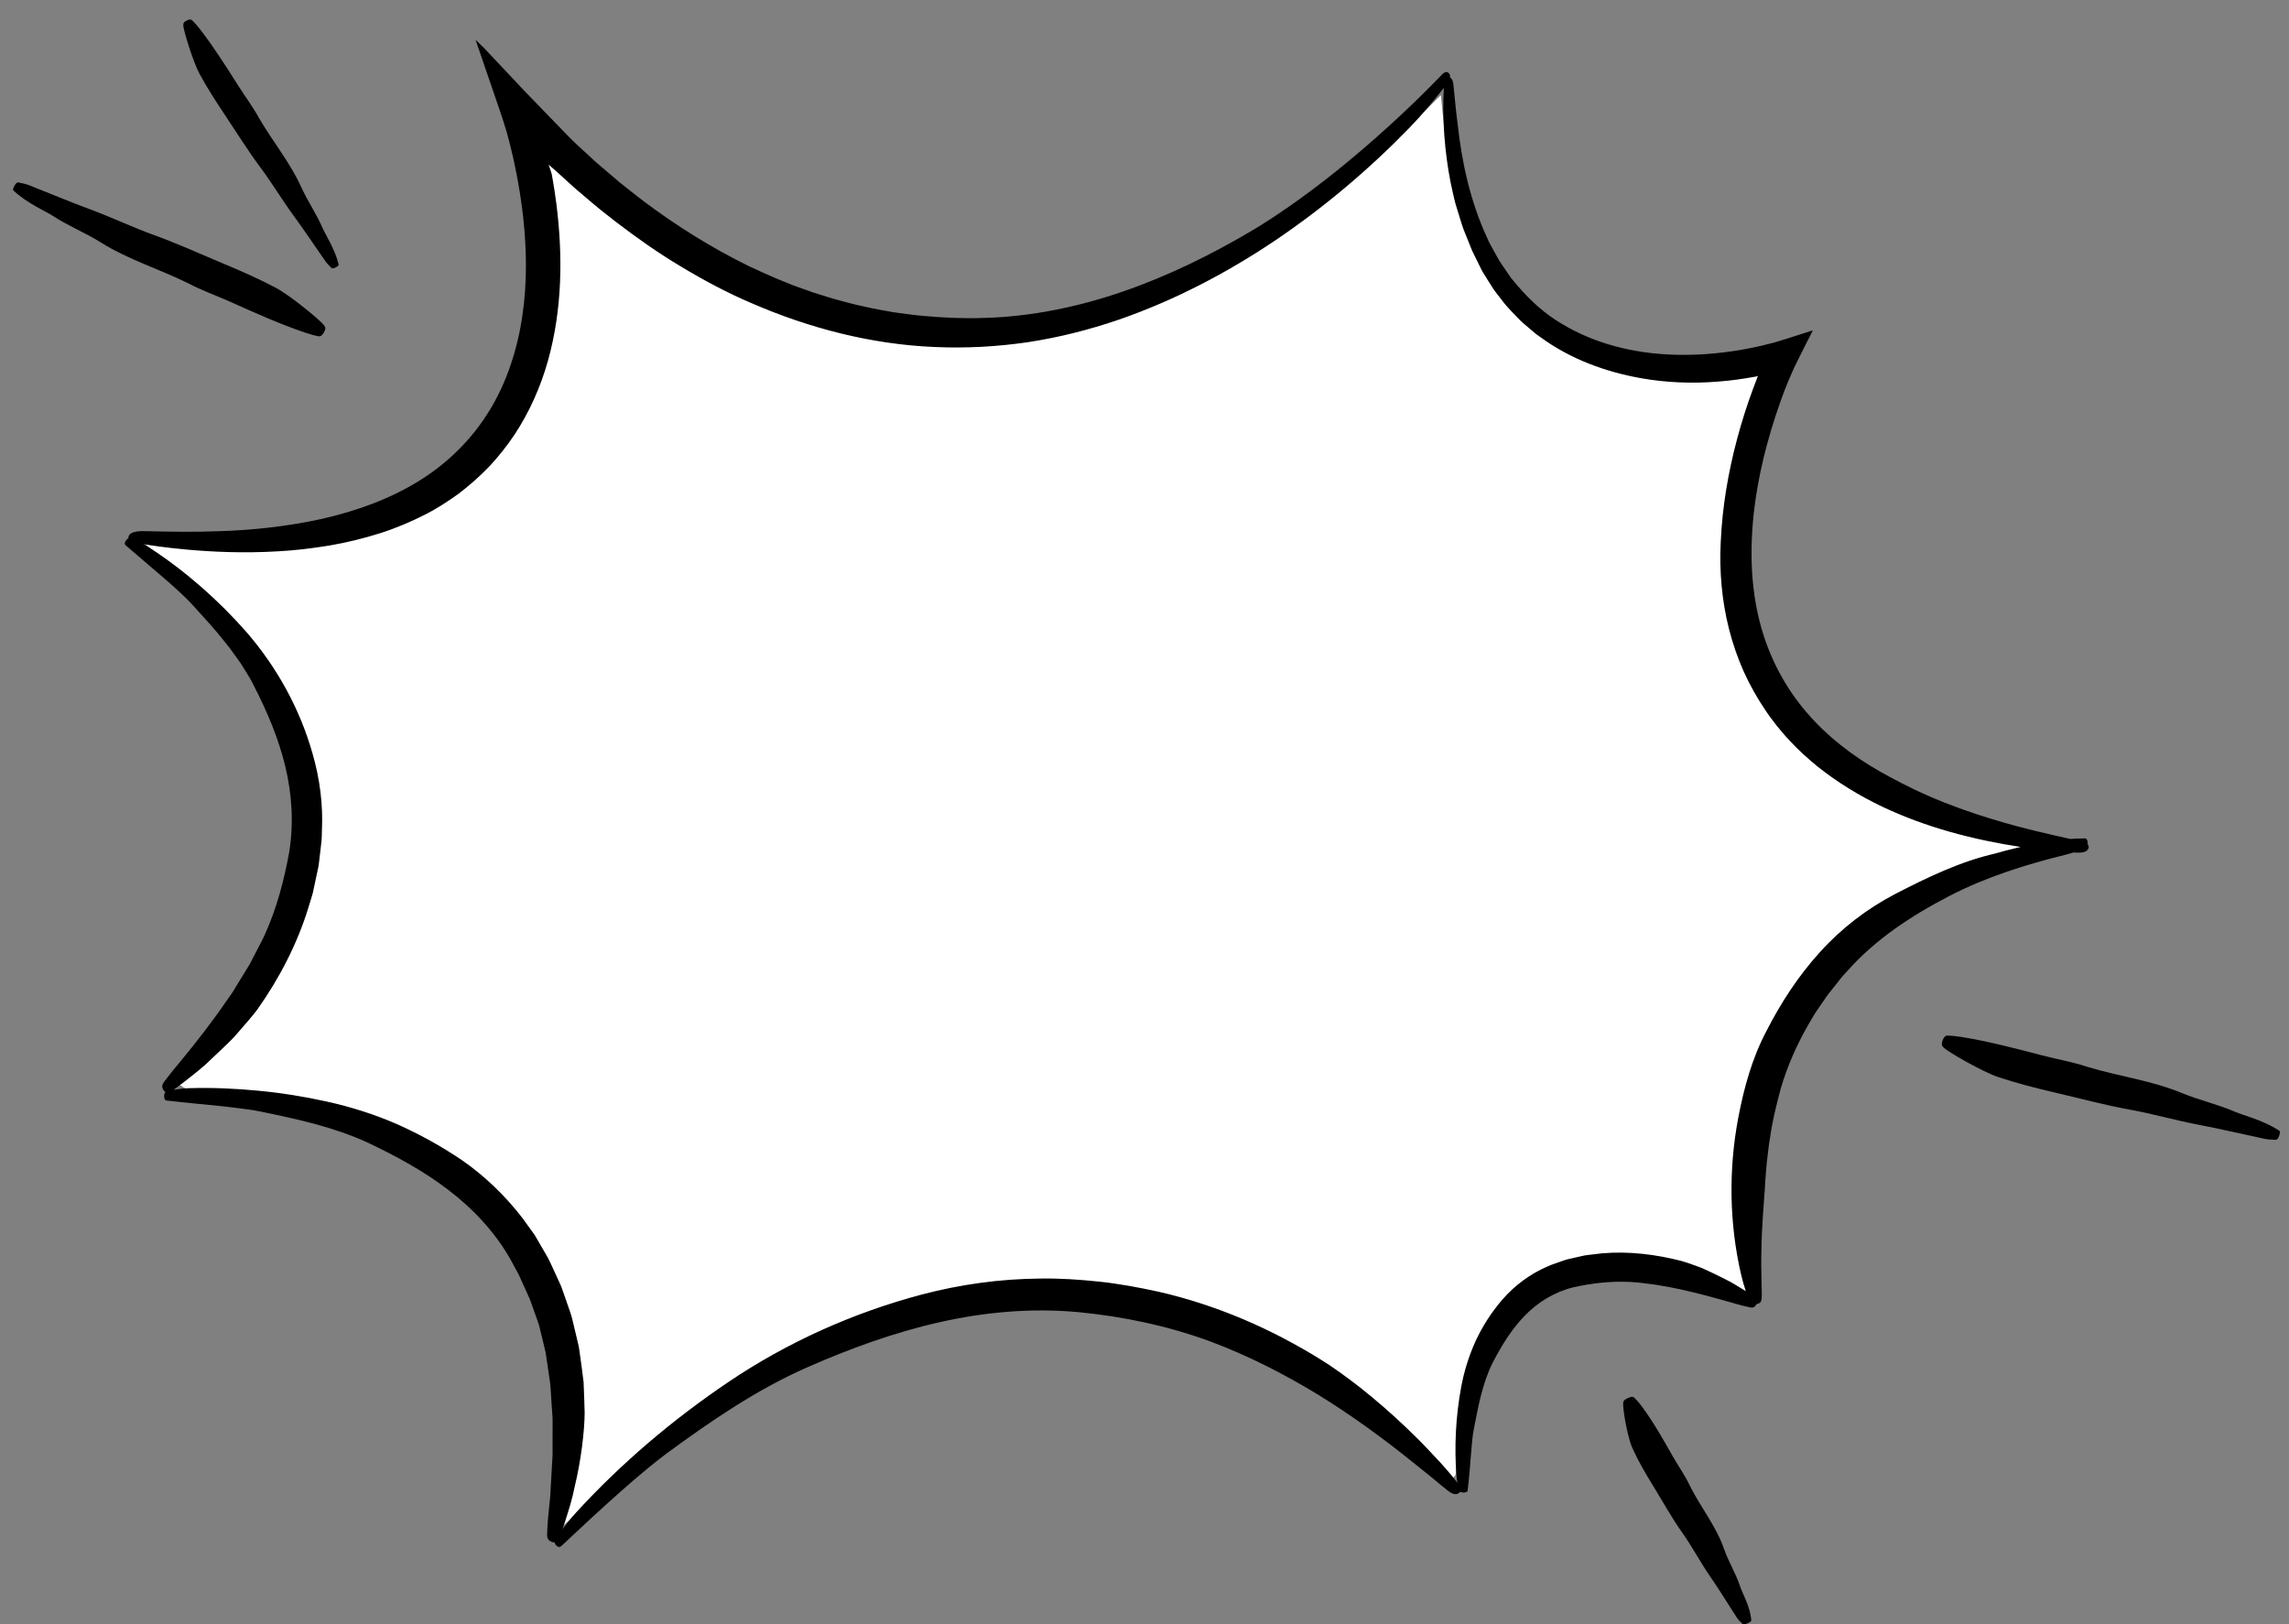 <svg width="62" height="44" viewBox="0 0 62 44" fill="none" xmlns="http://www.w3.org/2000/svg">
<rect x="0" y="0" width="62" height="44" fill="#808080" stroke="none"/>
<g clip-path="url(#clip0_10_1114)">
<path d="M15.195 41.387C15.205 41.215 15.221 41.033 15.242 40.834C15.246 40.796 15.25 40.762 15.254 40.729C15.261 40.666 15.268 40.603 15.272 40.539L15.287 40.253L15.319 39.697C15.321 39.662 15.323 39.632 15.325 39.602C15.33 39.538 15.335 39.467 15.334 39.391L15.333 39.117L15.335 38.57C15.339 38.456 15.332 38.347 15.324 38.255L15.306 37.985C15.3 37.915 15.297 37.848 15.293 37.781C15.286 37.664 15.279 37.543 15.265 37.42L15.141 36.576L15.074 36.294C15.074 36.294 14.988 35.938 14.982 35.915C14.963 35.834 14.941 35.744 14.903 35.65L14.695 35.065L14.691 35.055C14.647 34.951 14.599 34.849 14.552 34.746C14.513 34.663 14.474 34.579 14.438 34.494C14.427 34.472 14.421 34.458 14.415 34.444C14.398 34.404 14.381 34.365 14.361 34.327L14.283 34.189L14.141 33.926C13.714 33.181 13.119 32.516 12.366 31.942C11.759 31.477 11.064 31.069 10.113 30.619C9.179 30.191 8.18 29.966 7.152 29.755C7.033 29.729 6.868 29.702 6.667 29.676C6.553 29.659 6.417 29.644 6.274 29.628C6.199 29.62 6.122 29.611 6.044 29.601C5.87 29.583 5.694 29.566 5.515 29.548C5.36 29.533 5.202 29.517 5.045 29.501L4.851 29.381C4.947 29.257 5.052 29.128 5.171 28.988C5.696 28.351 6.103 27.815 6.455 27.297L6.507 27.224C6.54 27.177 6.574 27.131 6.605 27.084L6.749 26.849L7.018 26.41C7.076 26.322 7.127 26.223 7.16 26.156L7.274 25.934C7.303 25.877 7.33 25.826 7.357 25.774C7.411 25.672 7.466 25.567 7.515 25.454C7.81 24.803 8.026 24.076 8.191 23.171C8.325 22.363 8.289 21.527 8.085 20.679C7.917 19.977 7.638 19.256 7.205 18.413C7.123 18.239 7.025 18.083 6.93 17.933C6.899 17.884 6.869 17.836 6.839 17.788L6.83 17.773C6.783 17.704 6.734 17.636 6.685 17.569L6.514 17.332L6.399 17.189C6.151 16.869 5.873 16.564 5.604 16.268L5.467 16.117C5.301 15.937 5.02 15.675 4.696 15.395L3.953 14.758C3.954 14.758 3.955 14.758 3.955 14.758C4.285 14.767 4.673 14.775 5.065 14.775C5.378 14.775 5.66 14.77 5.93 14.759C6.94 14.729 7.912 14.613 8.815 14.413C9.878 14.168 10.761 13.822 11.517 13.357C12.354 12.846 13.061 12.145 13.561 11.33C13.808 10.932 14.015 10.49 14.174 10.019C14.33 9.563 14.443 9.089 14.512 8.611C14.637 7.765 14.645 6.832 14.535 5.837C14.51 5.597 14.474 5.355 14.442 5.15C14.422 5.032 14.403 4.918 14.382 4.805C14.369 4.726 14.35 4.632 14.331 4.539L14.301 4.395C14.285 4.316 14.269 4.237 14.249 4.155L14.223 4.043C14.207 3.972 14.19 3.901 14.171 3.827L14.077 3.474L13.964 3.11L13.77 2.538L13.944 2.724L15.1 3.916C15.19 4.009 15.29 4.11 15.407 4.217L15.894 4.665L16.547 5.224C16.623 5.283 16.699 5.343 16.775 5.403C16.921 5.519 17.066 5.635 17.215 5.747C18.148 6.448 19.125 7.05 20.119 7.539C20.615 7.771 21.144 8.009 21.693 8.196L21.896 8.268L22.093 8.33L22.505 8.458C22.572 8.475 22.639 8.493 22.706 8.512C22.904 8.565 23.108 8.62 23.317 8.662C23.522 8.712 23.727 8.748 23.925 8.783C23.996 8.796 24.068 8.808 24.139 8.821L24.342 8.85C24.553 8.879 24.772 8.909 24.995 8.926C25.444 8.968 25.863 8.988 26.269 8.988C26.407 8.988 26.545 8.986 26.684 8.981C27.935 8.944 29.235 8.696 30.546 8.243C31.712 7.84 32.877 7.289 34.109 6.558C34.362 6.408 35.279 5.847 36.441 4.91C37.314 4.209 38.224 3.388 39.027 2.578C39.032 2.625 39.036 2.671 39.041 2.717C39.06 2.928 39.081 3.145 39.112 3.362C39.243 4.6 39.512 5.649 39.934 6.567C39.985 6.696 40.048 6.809 40.109 6.918L40.131 6.957C40.156 7 40.176 7.039 40.197 7.077C40.241 7.158 40.287 7.242 40.344 7.328L40.569 7.658L40.637 7.755L40.838 7.995C41.24 8.462 41.671 8.83 42.121 9.093C43.002 9.624 44.09 9.93 45.26 9.975C45.374 9.98 45.488 9.982 45.602 9.982C46.019 9.982 46.452 9.951 46.889 9.891C47.032 9.873 47.173 9.849 47.292 9.827C47.355 9.817 47.425 9.803 47.494 9.789L47.635 9.761C47.697 9.748 47.755 9.735 47.815 9.719L48.143 9.638L48.38 9.566C48.292 9.743 48.201 9.936 48.121 10.13C48.104 10.168 48.088 10.207 48.072 10.247L48.029 10.355C48.01 10.402 47.991 10.448 47.984 10.469L47.907 10.677C47.798 10.979 47.699 11.279 47.611 11.573C47.429 12.189 47.29 12.806 47.198 13.405C46.991 14.776 47.044 16.024 47.356 17.116C47.611 18.011 48.042 18.819 48.636 19.516C49.192 20.172 49.904 20.747 50.751 21.227C51.227 21.495 51.666 21.716 52.096 21.902C52.605 22.127 53.208 22.347 53.839 22.538C54.383 22.706 54.903 22.837 55.325 22.936C54.267 23.223 53.407 23.546 52.648 23.937C51.408 24.577 50.469 25.267 49.775 26.045L49.611 26.225L49.459 26.419C49.422 26.468 49.387 26.511 49.352 26.554C49.288 26.633 49.222 26.714 49.16 26.804L48.898 27.186C48.834 27.278 48.782 27.371 48.73 27.46C48.703 27.506 48.677 27.553 48.649 27.598C48.312 28.19 48.057 28.785 47.883 29.377C47.765 29.814 47.649 30.278 47.582 30.758C47.554 30.91 47.537 31.06 47.52 31.204C47.511 31.285 47.502 31.366 47.491 31.447L47.489 31.459L47.488 31.471C47.483 31.551 47.476 31.631 47.469 31.71C47.456 31.857 47.442 32.009 47.437 32.164C47.432 32.236 47.426 32.318 47.419 32.407C47.389 32.81 47.348 33.361 47.342 33.878C47.333 34.235 47.342 34.57 47.347 34.814C47.349 34.875 47.351 34.941 47.351 34.995L47.338 34.998L47.325 35.023C47.235 35.001 47.14 34.975 47.038 34.945C46.117 34.681 45.141 34.421 44.171 34.36C44.081 34.356 43.998 34.354 43.915 34.354C43.467 34.354 43.001 34.408 42.529 34.516C41.969 34.654 41.455 34.954 41.037 35.385C40.613 35.818 40.316 36.34 40.104 36.747C39.815 37.323 39.693 37.954 39.575 38.563L39.556 38.667C39.518 38.847 39.495 39.138 39.469 39.474C39.457 39.624 39.444 39.784 39.429 39.944L39.368 40.033C39.25 39.937 39.132 39.84 39.016 39.743L38.575 39.388C37.632 38.625 36.749 37.994 35.877 37.459C34.874 36.848 33.876 36.356 32.909 35.995C31.782 35.581 30.551 35.307 29.249 35.18C28.908 35.148 28.558 35.132 28.209 35.132C27.287 35.132 26.33 35.243 25.363 35.461C24.234 35.715 23.036 36.124 21.702 36.711C20.307 37.326 19.027 38.207 17.851 39.069C17.541 39.297 17.069 39.687 16.589 40.112C16.197 40.458 15.74 40.876 15.195 41.387Z" fill="white"/>
<path d="M55.952 23.154C56.022 23.137 56.092 23.116 56.161 23.094L56.231 23.098C56.357 23.104 56.526 23.099 56.568 22.983C56.584 22.938 56.572 22.905 56.548 22.88C56.55 22.858 56.549 22.833 56.544 22.803C56.525 22.696 56.474 22.713 56.425 22.714C56.31 22.714 56.194 22.719 56.078 22.728C55.654 22.633 54.827 22.457 53.945 22.186C53.368 22.011 52.769 21.797 52.242 21.565C51.713 21.335 51.258 21.09 50.932 20.907C50.166 20.473 49.472 19.933 48.915 19.277C48.358 18.623 47.948 17.851 47.709 17.014C47.386 15.883 47.381 14.657 47.561 13.461C47.653 12.861 47.79 12.265 47.964 11.678C48.051 11.385 48.147 11.094 48.251 10.806L48.331 10.59C48.34 10.563 48.37 10.492 48.391 10.441C48.414 10.384 48.432 10.334 48.461 10.271C48.56 10.029 48.679 9.786 48.806 9.537L48.958 9.236L49.034 9.088C49.056 9.041 49.089 8.986 49.102 8.949L48.389 9.178L48.045 9.283L47.722 9.363C47.669 9.377 47.616 9.388 47.563 9.399L47.42 9.428C47.356 9.441 47.292 9.454 47.227 9.465C47.098 9.488 46.969 9.51 46.839 9.526C46.321 9.598 45.796 9.628 45.274 9.607C44.233 9.567 43.197 9.311 42.306 8.774C41.855 8.511 41.462 8.156 41.12 7.758L40.993 7.607L40.929 7.531L40.873 7.45L40.649 7.122C40.575 7.012 40.518 6.892 40.452 6.777C40.387 6.661 40.32 6.546 40.271 6.422C39.825 5.453 39.59 4.388 39.477 3.317C39.428 2.977 39.406 2.634 39.367 2.292C39.358 2.207 39.332 2.128 39.274 2.095C39.282 2.044 39.271 2 39.229 1.97C39.143 1.905 39.058 2.02 38.966 2.115C38.114 2.993 37.126 3.889 36.211 4.623C35.296 5.36 34.448 5.929 33.922 6.241C32.807 6.902 31.642 7.474 30.427 7.894C29.212 8.314 27.944 8.576 26.67 8.613C26.12 8.633 25.57 8.609 25.023 8.559C24.749 8.538 24.478 8.495 24.206 8.459C23.936 8.409 23.664 8.368 23.397 8.302C23.128 8.248 22.863 8.171 22.597 8.101L22.203 7.979L22.006 7.917L21.811 7.847C21.288 7.669 20.782 7.443 20.28 7.208C19.284 6.719 18.333 6.126 17.436 5.453C17.212 5.284 16.995 5.107 16.774 4.933L16.133 4.385L15.822 4.098L15.654 3.944C15.551 3.851 15.461 3.76 15.363 3.659L14.212 2.471L13.524 1.739L13.18 1.375L13.094 1.284L13.034 1.227L12.881 1.077L13.477 2.817L13.613 3.219L13.726 3.583L13.815 3.92C13.844 4.031 13.867 4.136 13.893 4.244C13.919 4.353 13.938 4.456 13.96 4.562C13.981 4.666 14.005 4.775 14.021 4.873C14.042 4.984 14.06 5.096 14.079 5.207C14.113 5.43 14.146 5.653 14.17 5.877C14.269 6.772 14.279 7.678 14.148 8.558C14.082 9.017 13.974 9.467 13.826 9.9C13.679 10.334 13.487 10.751 13.248 11.137C12.773 11.912 12.109 12.564 11.325 13.043C10.541 13.525 9.652 13.842 8.736 14.053C7.817 14.256 6.869 14.363 5.915 14.391C5.268 14.416 4.617 14.406 3.967 14.39C3.787 14.384 3.544 14.39 3.488 14.518C3.477 14.542 3.476 14.563 3.482 14.581C3.454 14.592 3.426 14.616 3.401 14.661C3.353 14.748 3.397 14.767 3.434 14.799C3.779 15.094 4.138 15.401 4.456 15.674C4.777 15.95 5.045 16.203 5.195 16.365C5.51 16.712 5.829 17.053 6.113 17.42L6.222 17.556L6.324 17.697C6.392 17.791 6.461 17.884 6.526 17.98C6.646 18.177 6.778 18.368 6.876 18.576C7.238 19.282 7.546 20.005 7.728 20.766C7.911 21.524 7.96 22.323 7.83 23.104C7.693 23.85 7.499 24.598 7.178 25.308C7.111 25.464 7.024 25.612 6.948 25.765L6.83 25.993C6.793 26.07 6.752 26.145 6.705 26.217L6.435 26.657L6.301 26.878C6.253 26.949 6.201 27.019 6.152 27.09C5.763 27.661 5.336 28.21 4.891 28.75C4.737 28.93 4.588 29.115 4.445 29.308C4.406 29.362 4.361 29.443 4.434 29.54C4.45 29.562 4.467 29.576 4.482 29.586C4.457 29.613 4.441 29.653 4.448 29.717C4.456 29.823 4.508 29.813 4.56 29.819C5.032 29.874 5.547 29.92 6 29.967C6.226 29.995 6.438 30.014 6.621 30.042C6.806 30.065 6.962 30.09 7.078 30.117C8.064 30.319 9.051 30.537 9.956 30.952C10.73 31.319 11.475 31.723 12.143 32.235C12.811 32.744 13.398 33.368 13.818 34.102L13.963 34.37L14.037 34.503C14.062 34.548 14.079 34.596 14.101 34.642C14.182 34.828 14.273 35.012 14.353 35.2L14.56 35.781C14.599 35.876 14.618 35.978 14.644 36.078L14.717 36.38L14.78 36.646L14.82 36.917L14.9 37.46C14.92 37.642 14.925 37.827 14.939 38.01L14.958 38.286C14.966 38.378 14.971 38.47 14.968 38.562L14.966 39.118L14.967 39.397C14.968 39.49 14.956 39.583 14.952 39.675L14.92 40.234L14.906 40.515C14.899 40.608 14.886 40.701 14.877 40.794C14.85 41.047 14.828 41.302 14.819 41.559C14.816 41.631 14.825 41.729 14.949 41.772C14.979 41.782 15.004 41.785 15.024 41.783C15.027 41.818 15.044 41.852 15.083 41.881C15.163 41.945 15.209 41.879 15.264 41.827C15.772 41.349 16.329 40.832 16.832 40.388C17.334 39.944 17.786 39.574 18.068 39.366C19.265 38.489 20.497 37.645 21.849 37.049C23.016 36.535 24.209 36.099 25.444 35.821C26.676 35.542 27.951 35.429 29.213 35.547C30.424 35.665 31.628 35.916 32.781 36.34C33.79 36.717 34.758 37.209 35.686 37.773C36.611 38.341 37.493 38.986 38.345 39.675C38.49 39.792 38.635 39.909 38.78 40.025C38.922 40.145 39.066 40.263 39.212 40.379C39.294 40.444 39.411 40.521 39.517 40.448C39.533 40.437 39.545 40.425 39.553 40.412C39.576 40.429 39.612 40.439 39.669 40.431C39.76 40.421 39.751 40.389 39.755 40.356C39.831 39.745 39.854 39.036 39.916 38.737C40.038 38.108 40.151 37.474 40.43 36.918C40.676 36.445 40.945 36.005 41.301 35.642C41.652 35.279 42.101 35.001 42.611 34.875C43.101 34.764 43.619 34.703 44.148 34.728C45.077 34.786 46.005 35.032 46.932 35.297C47.089 35.345 47.248 35.387 47.412 35.42C47.458 35.429 47.523 35.431 47.576 35.333C47.578 35.331 47.578 35.33 47.579 35.328C47.717 35.303 47.708 35.22 47.716 35.165C47.731 35.061 47.694 34.506 47.709 33.883C47.717 33.258 47.777 32.572 47.804 32.184C47.812 31.954 47.838 31.726 47.855 31.497C47.886 31.271 47.903 31.042 47.944 30.817C48.007 30.364 48.117 29.922 48.236 29.481C48.409 28.891 48.658 28.326 48.962 27.791C49.042 27.66 49.113 27.522 49.2 27.395L49.462 27.013C49.55 26.886 49.654 26.77 49.748 26.647L49.892 26.463L50.049 26.291C50.807 25.44 51.785 24.797 52.816 24.265C53.798 23.758 54.868 23.421 55.952 23.154ZM49.292 25.797C48.708 26.441 48.232 27.172 47.842 27.939C47.453 28.675 47.235 29.482 47.082 30.284C46.816 31.695 46.84 33.144 47.157 34.519C47.193 34.673 47.236 34.826 47.286 34.977C47.285 34.976 47.283 34.975 47.281 34.974C47.208 34.929 47.125 34.878 47.036 34.824C46.946 34.769 46.848 34.711 46.743 34.661C46.534 34.556 46.311 34.446 46.102 34.353C45.888 34.272 45.691 34.202 45.546 34.161C44.854 33.983 44.125 33.89 43.387 33.954L43.014 33.998C42.952 34.004 42.89 34.016 42.829 34.031L42.644 34.073L42.459 34.115C42.398 34.129 42.339 34.155 42.278 34.174C42.159 34.219 42.037 34.253 41.921 34.307C41.451 34.507 41.029 34.821 40.7 35.199C40.401 35.544 40.156 35.925 39.97 36.326C39.787 36.728 39.657 37.148 39.578 37.573C39.429 38.379 39.388 39.19 39.451 39.991C39.455 40.052 39.465 40.112 39.477 40.172C39.42 40.092 39.257 39.893 39.019 39.627C38.889 39.489 38.741 39.331 38.58 39.16C38.418 38.99 38.234 38.818 38.047 38.635C37.669 38.276 37.249 37.912 36.85 37.596C36.448 37.282 36.07 37.013 35.781 36.836C34.432 35.995 32.942 35.35 31.379 34.993C30.851 34.878 30.32 34.779 29.783 34.721C29.247 34.665 28.708 34.627 28.169 34.637C27.091 34.646 26.019 34.794 24.985 35.065C23.105 35.562 21.322 36.365 19.729 37.44C18.221 38.458 16.831 39.637 15.608 40.971C15.477 41.114 15.356 41.267 15.238 41.422C15.261 41.355 15.286 41.279 15.314 41.193C15.393 40.943 15.5 40.62 15.568 40.266C15.74 39.563 15.834 38.745 15.836 38.275C15.829 37.997 15.819 37.719 15.807 37.442C15.774 37.165 15.736 36.887 15.697 36.611C15.683 36.472 15.64 36.336 15.611 36.199L15.513 35.789C15.485 35.652 15.435 35.519 15.389 35.386L15.25 34.987L15.202 34.853L15.143 34.722L15.024 34.462C14.943 34.29 14.872 34.114 14.77 33.952L14.483 33.458L14.149 32.995C13.685 32.394 13.135 31.864 12.521 31.435C11.957 31.054 11.366 30.726 10.754 30.455C10.14 30.186 9.502 29.986 8.856 29.843C8.243 29.707 7.626 29.608 7.006 29.549C6.386 29.489 5.765 29.461 5.145 29.479C4.996 29.482 4.848 29.501 4.701 29.523C4.771 29.476 4.88 29.394 5.018 29.287C5.207 29.135 5.462 28.947 5.701 28.712C5.823 28.596 5.949 28.477 6.073 28.359C6.135 28.299 6.197 28.239 6.258 28.18C6.319 28.121 6.372 28.056 6.427 27.995C6.644 27.749 6.839 27.522 6.97 27.349C7.562 26.511 8.049 25.581 8.355 24.582L8.432 24.329L8.47 24.203L8.498 24.074L8.608 23.556C8.63 23.47 8.639 23.382 8.649 23.294L8.68 23.03L8.71 22.767C8.718 22.679 8.716 22.59 8.719 22.502C8.755 21.796 8.66 21.084 8.465 20.413C8.119 19.188 7.492 18.069 6.684 17.132C5.909 16.251 5.03 15.478 4.062 14.845C4.002 14.806 3.94 14.77 3.876 14.736C4.058 14.773 4.492 14.838 5.087 14.891C5.746 14.95 6.603 14.991 7.522 14.936C7.982 14.913 8.455 14.855 8.925 14.778C9.395 14.699 9.858 14.583 10.296 14.445C10.734 14.306 11.141 14.129 11.503 13.946C11.865 13.763 12.172 13.555 12.425 13.373C12.718 13.149 12.995 12.905 13.252 12.638C13.504 12.367 13.735 12.077 13.94 11.769C14.348 11.152 14.646 10.47 14.843 9.77C15.234 8.365 15.246 6.914 15.07 5.522C15.043 5.304 15.008 5.088 14.972 4.873L14.943 4.711L14.938 4.695L14.928 4.661C14.913 4.613 14.895 4.555 14.871 4.489L14.864 4.468L14.86 4.458L14.865 4.463L14.886 4.481L14.934 4.525L15.053 4.627L15.431 4.971C15.561 5.094 15.701 5.207 15.837 5.324C15.974 5.439 16.109 5.558 16.249 5.67L16.672 6.003C17.242 6.439 17.829 6.855 18.448 7.223C19.064 7.594 19.7 7.934 20.363 8.216C21.923 8.893 23.6 9.327 25.302 9.4C26.151 9.439 27.003 9.393 27.842 9.27C28.68 9.143 29.503 8.934 30.301 8.661C31.812 8.138 33.233 7.393 34.549 6.508C35.864 5.618 37.081 4.591 38.183 3.455C38.512 3.115 38.817 2.753 39.108 2.382C39.058 3.223 39.133 4.135 39.29 4.937C39.337 5.144 39.375 5.346 39.428 5.536C39.486 5.725 39.541 5.904 39.593 6.071C39.644 6.239 39.716 6.387 39.767 6.525C39.823 6.662 39.866 6.786 39.921 6.887L40.081 7.212C40.108 7.266 40.133 7.321 40.164 7.373L40.26 7.528L40.455 7.838C40.526 7.937 40.604 8.032 40.679 8.129C40.823 8.329 41.005 8.497 41.173 8.676C41.261 8.762 41.359 8.838 41.452 8.919L41.593 9.039C41.641 9.078 41.694 9.111 41.743 9.147C42.544 9.73 43.489 10.074 44.439 10.244C45.135 10.368 45.843 10.395 46.537 10.337C46.885 10.312 47.23 10.262 47.572 10.199C47.587 10.196 47.582 10.197 47.583 10.197V10.197L47.583 10.196L47.584 10.195L47.588 10.192L47.604 10.182C47.607 10.182 47.608 10.187 47.608 10.195L47.608 10.201C47.608 10.203 47.599 10.227 47.595 10.239L47.478 10.547C47.315 10.987 47.173 11.435 47.052 11.889C46.81 12.796 46.65 13.73 46.608 14.679C46.568 15.468 46.636 16.272 46.834 17.049C46.933 17.437 47.064 17.818 47.227 18.185C47.392 18.551 47.589 18.903 47.814 19.235C47.909 19.383 48.019 19.52 48.124 19.66C48.238 19.794 48.346 19.932 48.469 20.057C48.705 20.316 48.966 20.548 49.234 20.769C49.778 21.202 50.371 21.562 50.988 21.856C52.181 22.42 53.453 22.749 54.729 22.944C54.446 23.009 54.207 23.075 54.048 23.121C53.098 23.337 52.208 23.767 51.331 24.22C50.572 24.616 49.873 25.151 49.292 25.797Z" fill="black"/>
<path d="M6.08 3.096C6.403 3.578 6.707 4.071 7.055 4.538C7.371 4.963 7.641 5.417 7.954 5.844C8.251 6.249 8.526 6.667 8.814 7.077C8.86 7.142 8.92 7.199 8.977 7.257C8.996 7.276 9.037 7.279 9.116 7.231C9.19 7.187 9.173 7.17 9.168 7.148C9.071 6.749 8.818 6.363 8.739 6.18C8.571 5.793 8.331 5.446 8.156 5.062C7.853 4.396 7.383 3.83 7.018 3.201C6.85 2.894 6.638 2.614 6.451 2.318C6.123 1.8 5.796 1.281 5.418 0.792C5.354 0.709 5.286 0.629 5.209 0.554C5.188 0.533 5.151 0.51 5.057 0.557C4.955 0.609 4.967 0.647 4.965 0.677C4.955 0.786 5.231 1.678 5.404 1.999C5.609 2.377 5.84 2.738 6.08 3.096Z" fill="black"/>
<path d="M6.237 8.176C6.902 8.474 7.566 8.774 8.261 9.01C8.379 9.05 8.499 9.085 8.624 9.109C8.659 9.116 8.711 9.113 8.773 9.006C8.84 8.887 8.803 8.857 8.786 8.826C8.724 8.712 7.867 8.008 7.484 7.804C7.034 7.564 6.568 7.358 6.096 7.161C5.46 6.896 4.836 6.608 4.185 6.373C3.593 6.16 3.028 5.888 2.438 5.67C1.879 5.464 1.332 5.231 0.778 5.014C0.69 4.979 0.593 4.963 0.498 4.943C0.467 4.936 0.424 4.96 0.377 5.06C0.333 5.152 0.361 5.158 0.38 5.176C0.738 5.508 1.241 5.724 1.439 5.853C1.86 6.127 2.325 6.312 2.75 6.579C3.486 7.039 4.323 7.291 5.097 7.674C5.464 7.868 5.858 8.007 6.237 8.176Z" fill="black"/>
<path d="M61.72 30.622C61.303 30.348 60.76 30.215 60.538 30.119C60.068 29.915 59.569 29.806 59.095 29.61C58.277 29.271 57.39 29.159 56.547 28.904C56.144 28.77 55.723 28.697 55.313 28.591C54.593 28.403 53.873 28.213 53.133 28.093C53.008 28.073 52.881 28.058 52.751 28.055C52.715 28.054 52.663 28.065 52.618 28.184C52.57 28.315 52.613 28.34 52.635 28.368C52.717 28.473 53.699 29.036 54.119 29.177C54.613 29.342 55.117 29.471 55.626 29.59C56.311 29.749 56.989 29.934 57.685 30.06C58.317 30.175 58.932 30.353 59.563 30.473C60.161 30.586 60.751 30.728 61.346 30.853C61.441 30.873 61.541 30.873 61.64 30.878C61.672 30.879 61.712 30.848 61.743 30.739C61.772 30.639 61.742 30.637 61.72 30.622Z" fill="black"/>
<path d="M47.137 42.988C47.022 42.63 46.82 42.316 46.697 41.961C46.485 41.348 46.068 40.839 45.779 40.264C45.65 39.983 45.467 39.73 45.314 39.461C45.045 38.988 44.78 38.515 44.451 38.074C44.395 38 44.334 37.928 44.263 37.861C44.243 37.842 44.206 37.823 44.094 37.873C43.971 37.929 43.977 37.965 43.969 37.993C43.938 38.097 44.078 38.928 44.212 39.222C44.368 39.569 44.558 39.898 44.758 40.222C45.027 40.66 45.274 41.11 45.573 41.532C45.845 41.917 46.06 42.331 46.328 42.718C46.582 43.084 46.81 43.464 47.054 43.836C47.093 43.895 47.149 43.945 47.202 43.996C47.219 44.013 47.264 44.014 47.361 43.964C47.451 43.917 47.435 43.902 47.434 43.881C47.4 43.508 47.191 43.157 47.137 42.988Z" fill="black"/>
</g>
<defs>
<clipPath id="clip0_10_1114">
<rect width="61.5" height="43.5" fill="white" transform="translate(0.312 0.499)"/>
</clipPath>
</defs>
</svg>
